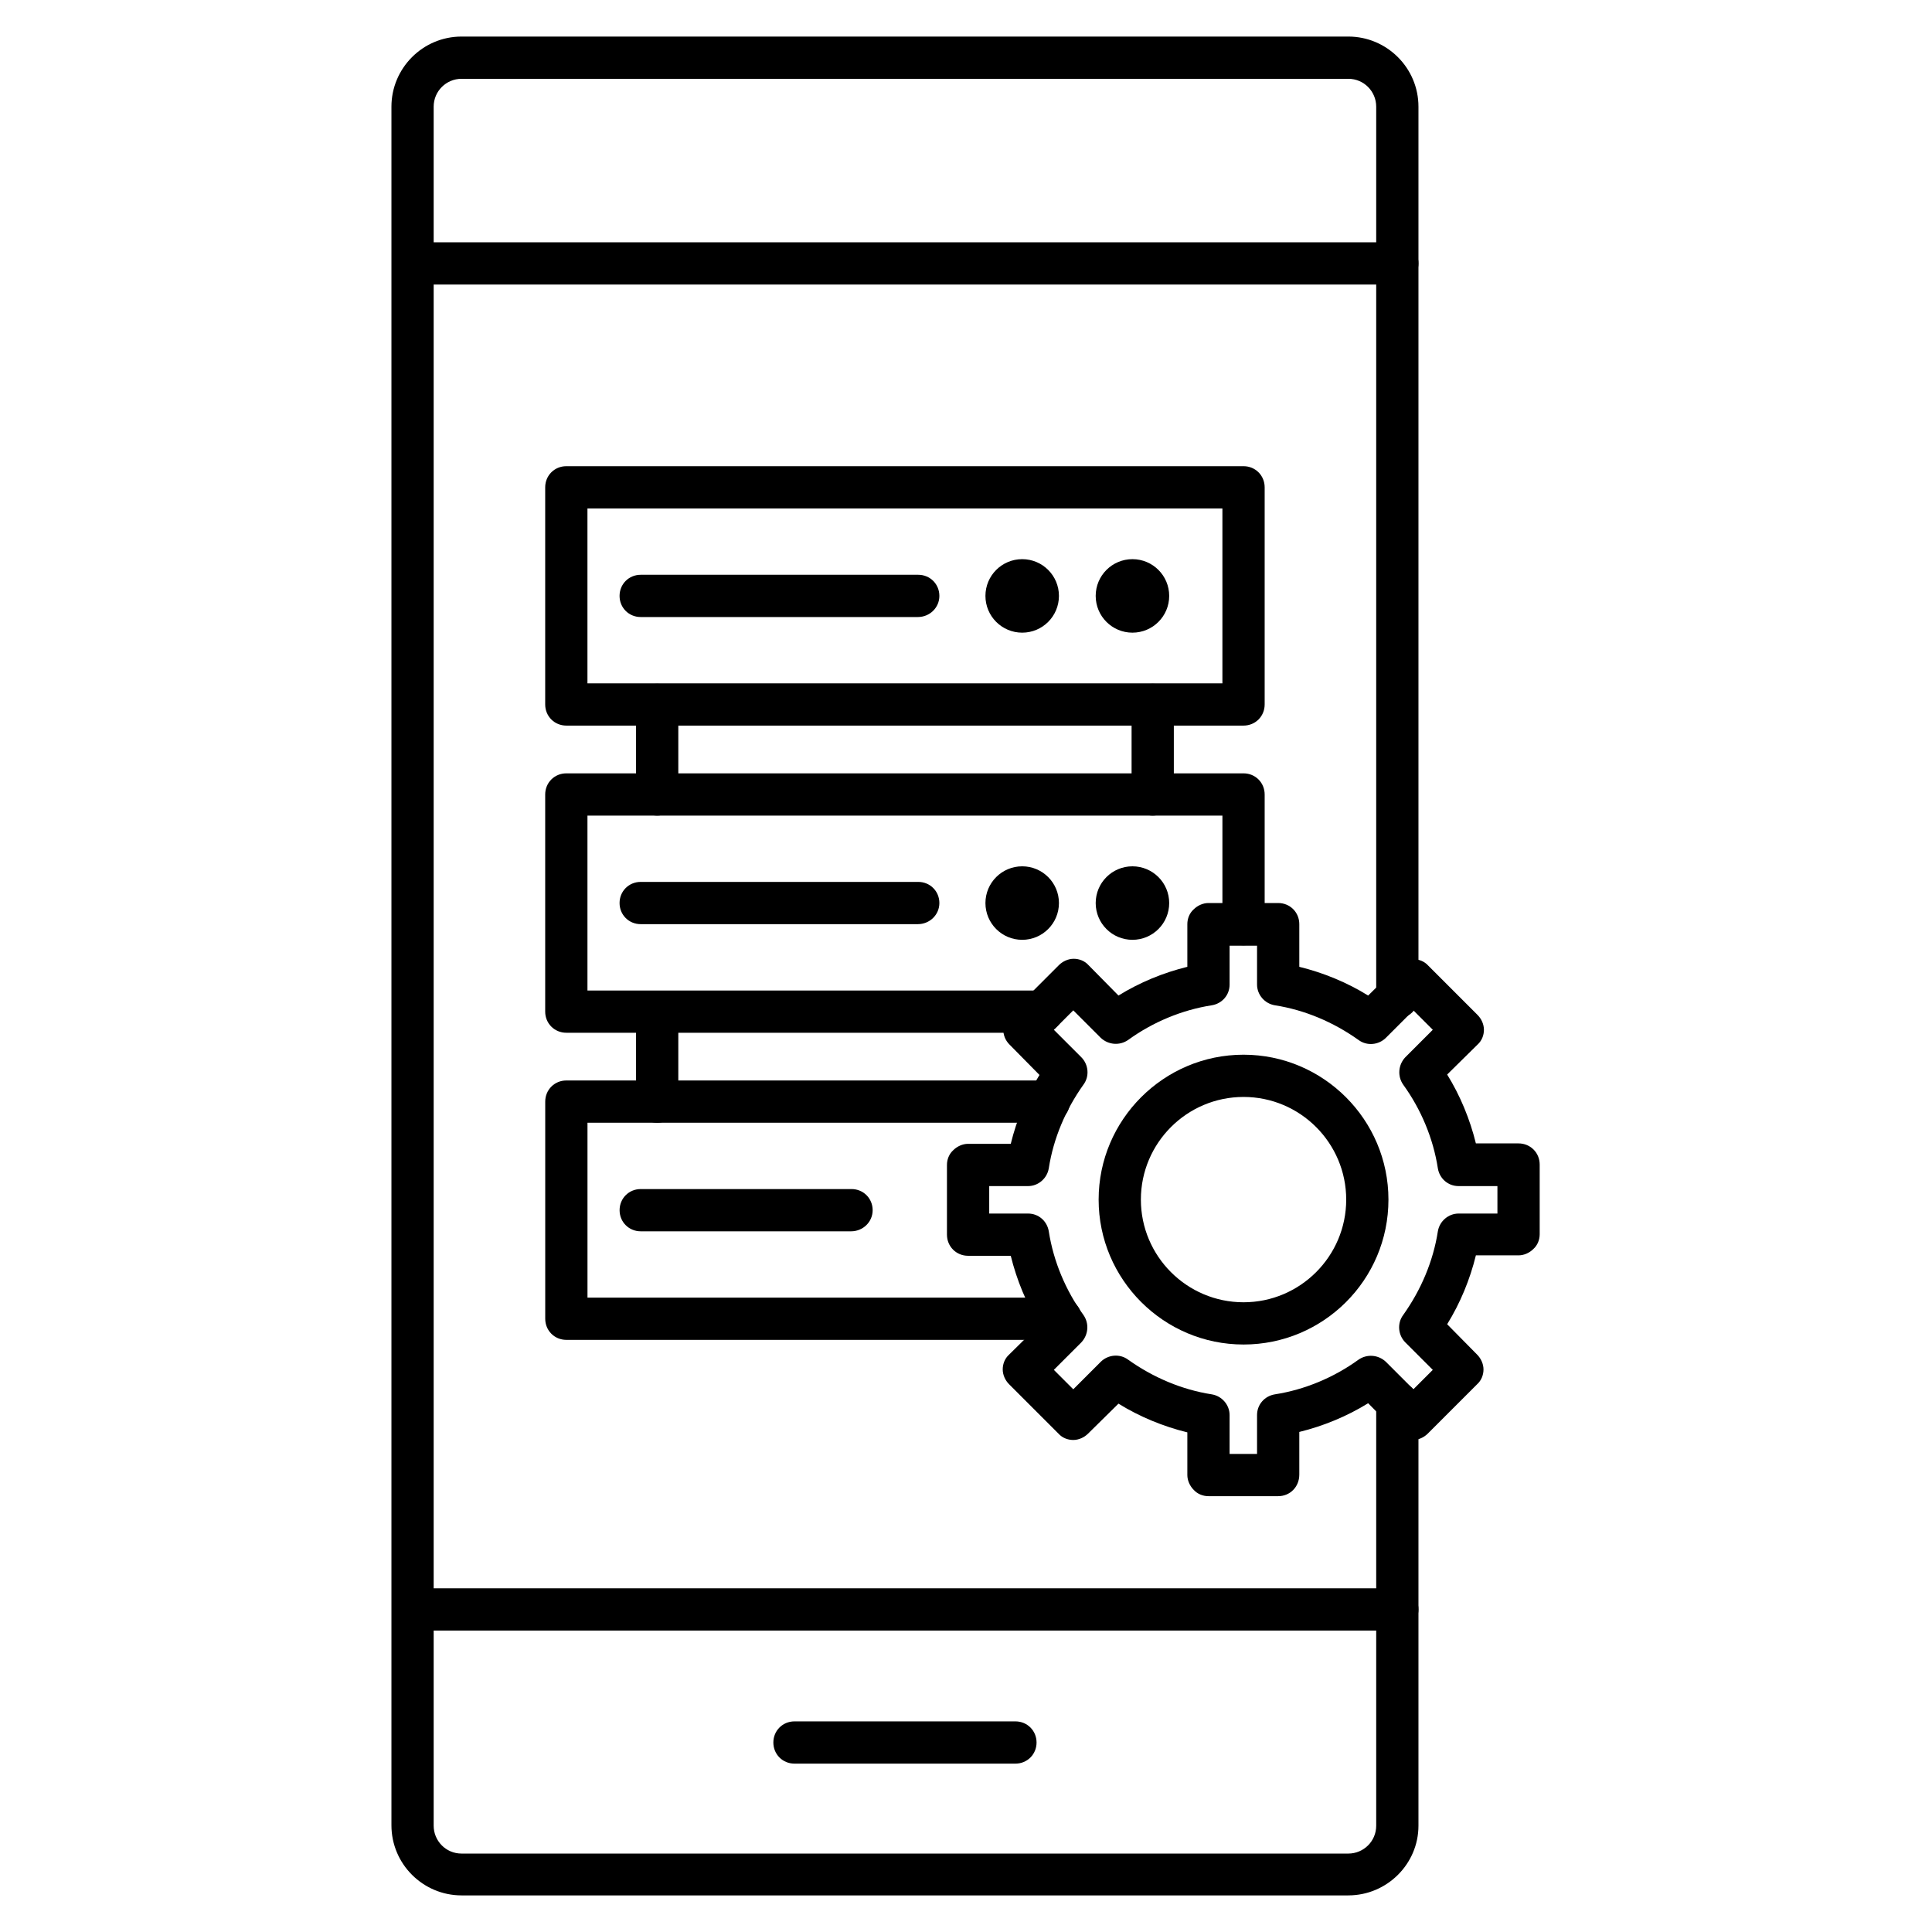 <?xml version="1.0" encoding="UTF-8"?>
<!-- Uploaded to: SVG Find, www.svgrepo.com, Generator: SVG Find Mixer Tools -->
<svg fill="#000000" width="800px" height="800px" version="1.1" viewBox="144 144 512 512" xmlns="http://www.w3.org/2000/svg">
 <g>
  <path d="m501.32 646.3h-235c-10.188 0-18.586-8.285-18.586-18.586v-455.44c0-10.188 8.285-18.586 18.586-18.586h235c10.188 0 18.586 8.285 18.586 18.586v236.01c0 3.137-2.465 5.598-5.598 5.598-3.137 0-5.598-2.465-5.598-5.598v-236.01c0-4.031-3.246-7.391-7.391-7.391h-235c-4.031 0-7.391 3.246-7.391 7.391v455.55c0 4.031 3.246 7.391 7.391 7.391h235c4.031 0 7.391-3.246 7.391-7.391v-111.96c0-3.137 2.465-5.598 5.598-5.598 3.137 0 5.598 2.465 5.598 5.598v111.96c0 10.188-8.398 18.473-18.586 18.473z"/>
  <path d="m514.31 219.41h-260.86c-3.137 0-5.598-2.465-5.598-5.598 0-3.137 2.465-5.598 5.598-5.598h260.86c3.137 0 5.598 2.465 5.598 5.598 0 3.137-2.574 5.598-5.598 5.598z"/>
  <path d="m514.31 576.11h-260.86c-3.137 0-5.598-2.465-5.598-5.598 0-3.137 2.465-5.598 5.598-5.598h260.86c3.137 0 5.598 2.465 5.598 5.598 0 3.133-2.574 5.598-5.598 5.598z"/>
  <path d="m413.1 611.38h-58.555c-3.137 0-5.598-2.465-5.598-5.598 0-3.137 2.465-5.598 5.598-5.598h58.555c3.137 0 5.598 2.465 5.598 5.598 0 3.133-2.465 5.598-5.598 5.598z"/>
  <path d="m482.73 540.5h-18.473c-1.457 0-2.91-0.559-3.918-1.68-1.008-1.008-1.68-2.465-1.68-3.918v-11.309c-6.383-1.566-12.652-4.141-18.25-7.613l-8.062 7.949c-1.008 1.008-2.465 1.68-3.918 1.68-1.457 0-2.91-0.559-3.918-1.68l-13.098-13.098c-1.008-1.008-1.68-2.465-1.68-3.918 0-1.457 0.559-2.91 1.68-3.918l8.062-7.949c-3.469-5.598-6.047-11.867-7.613-18.25h-11.309c-3.137 0-5.598-2.465-5.598-5.598v-18.473c0-1.457 0.559-2.91 1.68-3.918 1.008-1.008 2.465-1.68 3.918-1.68h11.309c1.566-6.383 4.141-12.652 7.613-18.25l-7.949-8.062c-2.238-2.238-2.129-5.711 0-7.949l13.098-13.098c1.008-1.008 2.465-1.68 3.918-1.68 1.457 0 2.91 0.559 3.918 1.68l7.949 8.062c5.598-3.469 11.867-6.047 18.25-7.613v-11.309c0-1.457 0.559-2.91 1.68-3.918 1.008-1.008 2.465-1.68 3.918-1.68h18.473c3.137 0 5.598 2.465 5.598 5.598v11.309c6.383 1.566 12.652 4.141 18.25 7.613l8.062-7.949c1.008-1.008 2.465-1.68 3.918-1.68 1.457 0 2.91 0.559 3.918 1.68l13.098 13.098c1.008 1.008 1.68 2.465 1.68 3.918 0 1.457-0.559 2.91-1.68 3.918l-8.062 7.949c3.469 5.598 6.047 11.867 7.613 18.25h11.309c3.137 0 5.598 2.465 5.598 5.598v18.473c0 1.457-0.559 2.91-1.68 3.918-1.008 1.008-2.465 1.68-3.918 1.68h-11.309c-1.566 6.383-4.141 12.652-7.613 18.25l7.949 8.062c1.008 1.008 1.68 2.465 1.68 3.918 0 1.457-0.559 2.91-1.68 3.918l-13.098 13.098c-1.008 1.008-2.465 1.68-3.918 1.68-1.457 0-2.91-0.559-3.918-1.68l-7.949-8.062c-5.598 3.469-11.867 6.047-18.25 7.613v11.309c0 3.25-2.461 5.711-5.598 5.711zm-12.875-11.195h7.277v-10.301c0-2.801 2.016-5.039 4.703-5.484 7.949-1.23 15.676-4.477 22.168-9.18 2.238-1.566 5.262-1.344 7.277 0.559l7.277 7.277 5.148-5.148-7.277-7.277c-1.902-1.902-2.238-5.039-0.559-7.277 4.703-6.606 7.949-14.219 9.18-22.168 0.449-2.688 2.801-4.703 5.484-4.703h10.301v-7.277h-10.301c-2.801 0-5.039-2.016-5.484-4.703-1.23-7.949-4.477-15.676-9.18-22.168-1.566-2.238-1.344-5.262 0.559-7.277l7.277-7.277-5.148-5.148-7.277 7.277c-1.902 1.902-5.039 2.238-7.277 0.559-6.606-4.703-14.219-7.949-22.168-9.18-2.688-0.449-4.703-2.801-4.703-5.484v-10.301h-7.277v10.301c0 2.801-2.016 5.039-4.703 5.484-7.949 1.23-15.676 4.477-22.168 9.18-2.238 1.566-5.262 1.344-7.277-0.559l-7.277-7.277-5.148 5.148 7.277 7.277c1.902 1.902 2.238 5.039 0.559 7.277-4.703 6.606-7.949 14.219-9.18 22.168-0.449 2.688-2.801 4.703-5.484 4.703h-10.301v7.277h10.301c2.801 0 5.039 2.016 5.484 4.703 1.23 7.949 4.477 15.676 9.18 22.168 1.566 2.238 1.344 5.262-0.559 7.277l-7.277 7.277 5.148 5.148 7.277-7.277c1.902-1.902 5.039-2.238 7.277-0.559 6.606 4.703 14.219 7.949 22.168 9.18 2.688 0.449 4.703 2.801 4.703 5.484z"/>
  <path d="m473.55 500.31c-21.16 0-38.402-17.242-38.402-38.402s17.242-38.402 38.402-38.402c21.16 0 38.402 17.242 38.402 38.402 0 21.273-17.242 38.402-38.402 38.402zm-32.805-38.402h5.598c0 15.004 12.203 27.207 27.207 27.207 15.004 0 27.207-12.203 27.207-27.207s-12.203-27.207-27.207-27.207c-15.004 0-27.207 12.203-27.207 27.207z"/>
  <path d="m318.16 360.14c-3.137 0-5.598-2.465-5.598-5.598v-23.734c0-3.137 2.465-5.598 5.598-5.598 3.137 0 5.598 2.465 5.598 5.598v23.734c0 3.023-2.461 5.598-5.598 5.598z"/>
  <path d="m449.48 360.14c-3.137 0-5.598-2.465-5.598-5.598v-23.734c0-3.137 2.465-5.598 5.598-5.598 3.137 0 5.598 2.465 5.598 5.598v23.734c0 3.023-2.465 5.598-5.598 5.598z"/>
  <path d="m318.16 441.54c-3.137 0-5.598-2.465-5.598-5.598v-23.734c0-3.137 2.465-5.598 5.598-5.598 3.137 0 5.598 2.465 5.598 5.598v23.734c0 3.023-2.461 5.598-5.598 5.598z"/>
  <path d="m473.55 336.29h-179.47c-3.137 0-5.598-2.465-5.598-5.598v-57.547c0-3.137 2.465-5.598 5.598-5.598h179.47c3.137 0 5.598 2.465 5.598 5.598v57.547c0 3.137-2.461 5.598-5.598 5.598zm-173.87-11.195h168.27v-46.352l-168.27 0.004z"/>
  <path d="m387.23 307.52h-73.441c-3.137 0-5.598-2.465-5.598-5.598 0-3.137 2.465-5.598 5.598-5.598h73.555c3.137 0 5.598 2.465 5.598 5.598 0 3.137-2.574 5.598-5.711 5.598z"/>
  <path d="m453.85 301.92c0 5.383-4.363 9.742-9.742 9.742s-9.738-4.359-9.738-9.742c0-5.379 4.359-9.738 9.738-9.738s9.742 4.359 9.742 9.738"/>
  <path d="m424.63 301.92c0 5.383-4.359 9.742-9.738 9.742-5.383 0-9.742-4.359-9.742-9.742 0-5.379 4.359-9.738 9.742-9.738 5.379 0 9.738 4.359 9.738 9.738"/>
  <path d="m420.15 417.69h-126.07c-3.137 0-5.598-2.465-5.598-5.598v-57.547c0-3.137 2.465-5.598 5.598-5.598h179.47c3.137 0 5.598 2.465 5.598 5.598v34.371c0 3.137-2.465 5.598-5.598 5.598-3.137 0-5.598-2.465-5.598-5.598v-28.773h-168.27v46.352h120.47c3.137 0 5.598 2.465 5.598 5.598 0 3.137-2.465 5.598-5.598 5.598z"/>
  <path d="m387.23 388.91h-73.441c-3.137 0-5.598-2.465-5.598-5.598 0-3.137 2.465-5.598 5.598-5.598h73.555c3.137 0 5.598 2.465 5.598 5.598 0 3.137-2.574 5.598-5.711 5.598z"/>
  <path d="m453.85 383.32c0 5.379-4.363 9.742-9.742 9.742s-9.738-4.363-9.738-9.742 4.359-9.738 9.738-9.738 9.742 4.359 9.742 9.738"/>
  <path d="m424.63 383.32c0 5.379-4.359 9.742-9.738 9.742-5.383 0-9.742-4.363-9.742-9.742s4.359-9.738 9.742-9.738c5.379 0 9.738 4.359 9.738 9.738"/>
  <path d="m425.08 499.08h-130.99c-3.137 0-5.598-2.465-5.598-5.598v-57.547c0-3.137 2.465-5.598 5.598-5.598h127.86c3.137 0 5.598 2.465 5.598 5.598 0 3.137-2.465 5.598-5.598 5.598h-122.26v46.352h125.39c3.137 0 5.598 2.465 5.598 5.598s-2.465 5.598-5.598 5.598z"/>
  <path d="m369.55 470.31h-55.754c-3.137 0-5.598-2.465-5.598-5.598 0-3.137 2.465-5.598 5.598-5.598h55.867c3.137 0 5.598 2.465 5.598 5.598 0 3.133-2.578 5.598-5.711 5.598z"/>
 </g>
</svg>